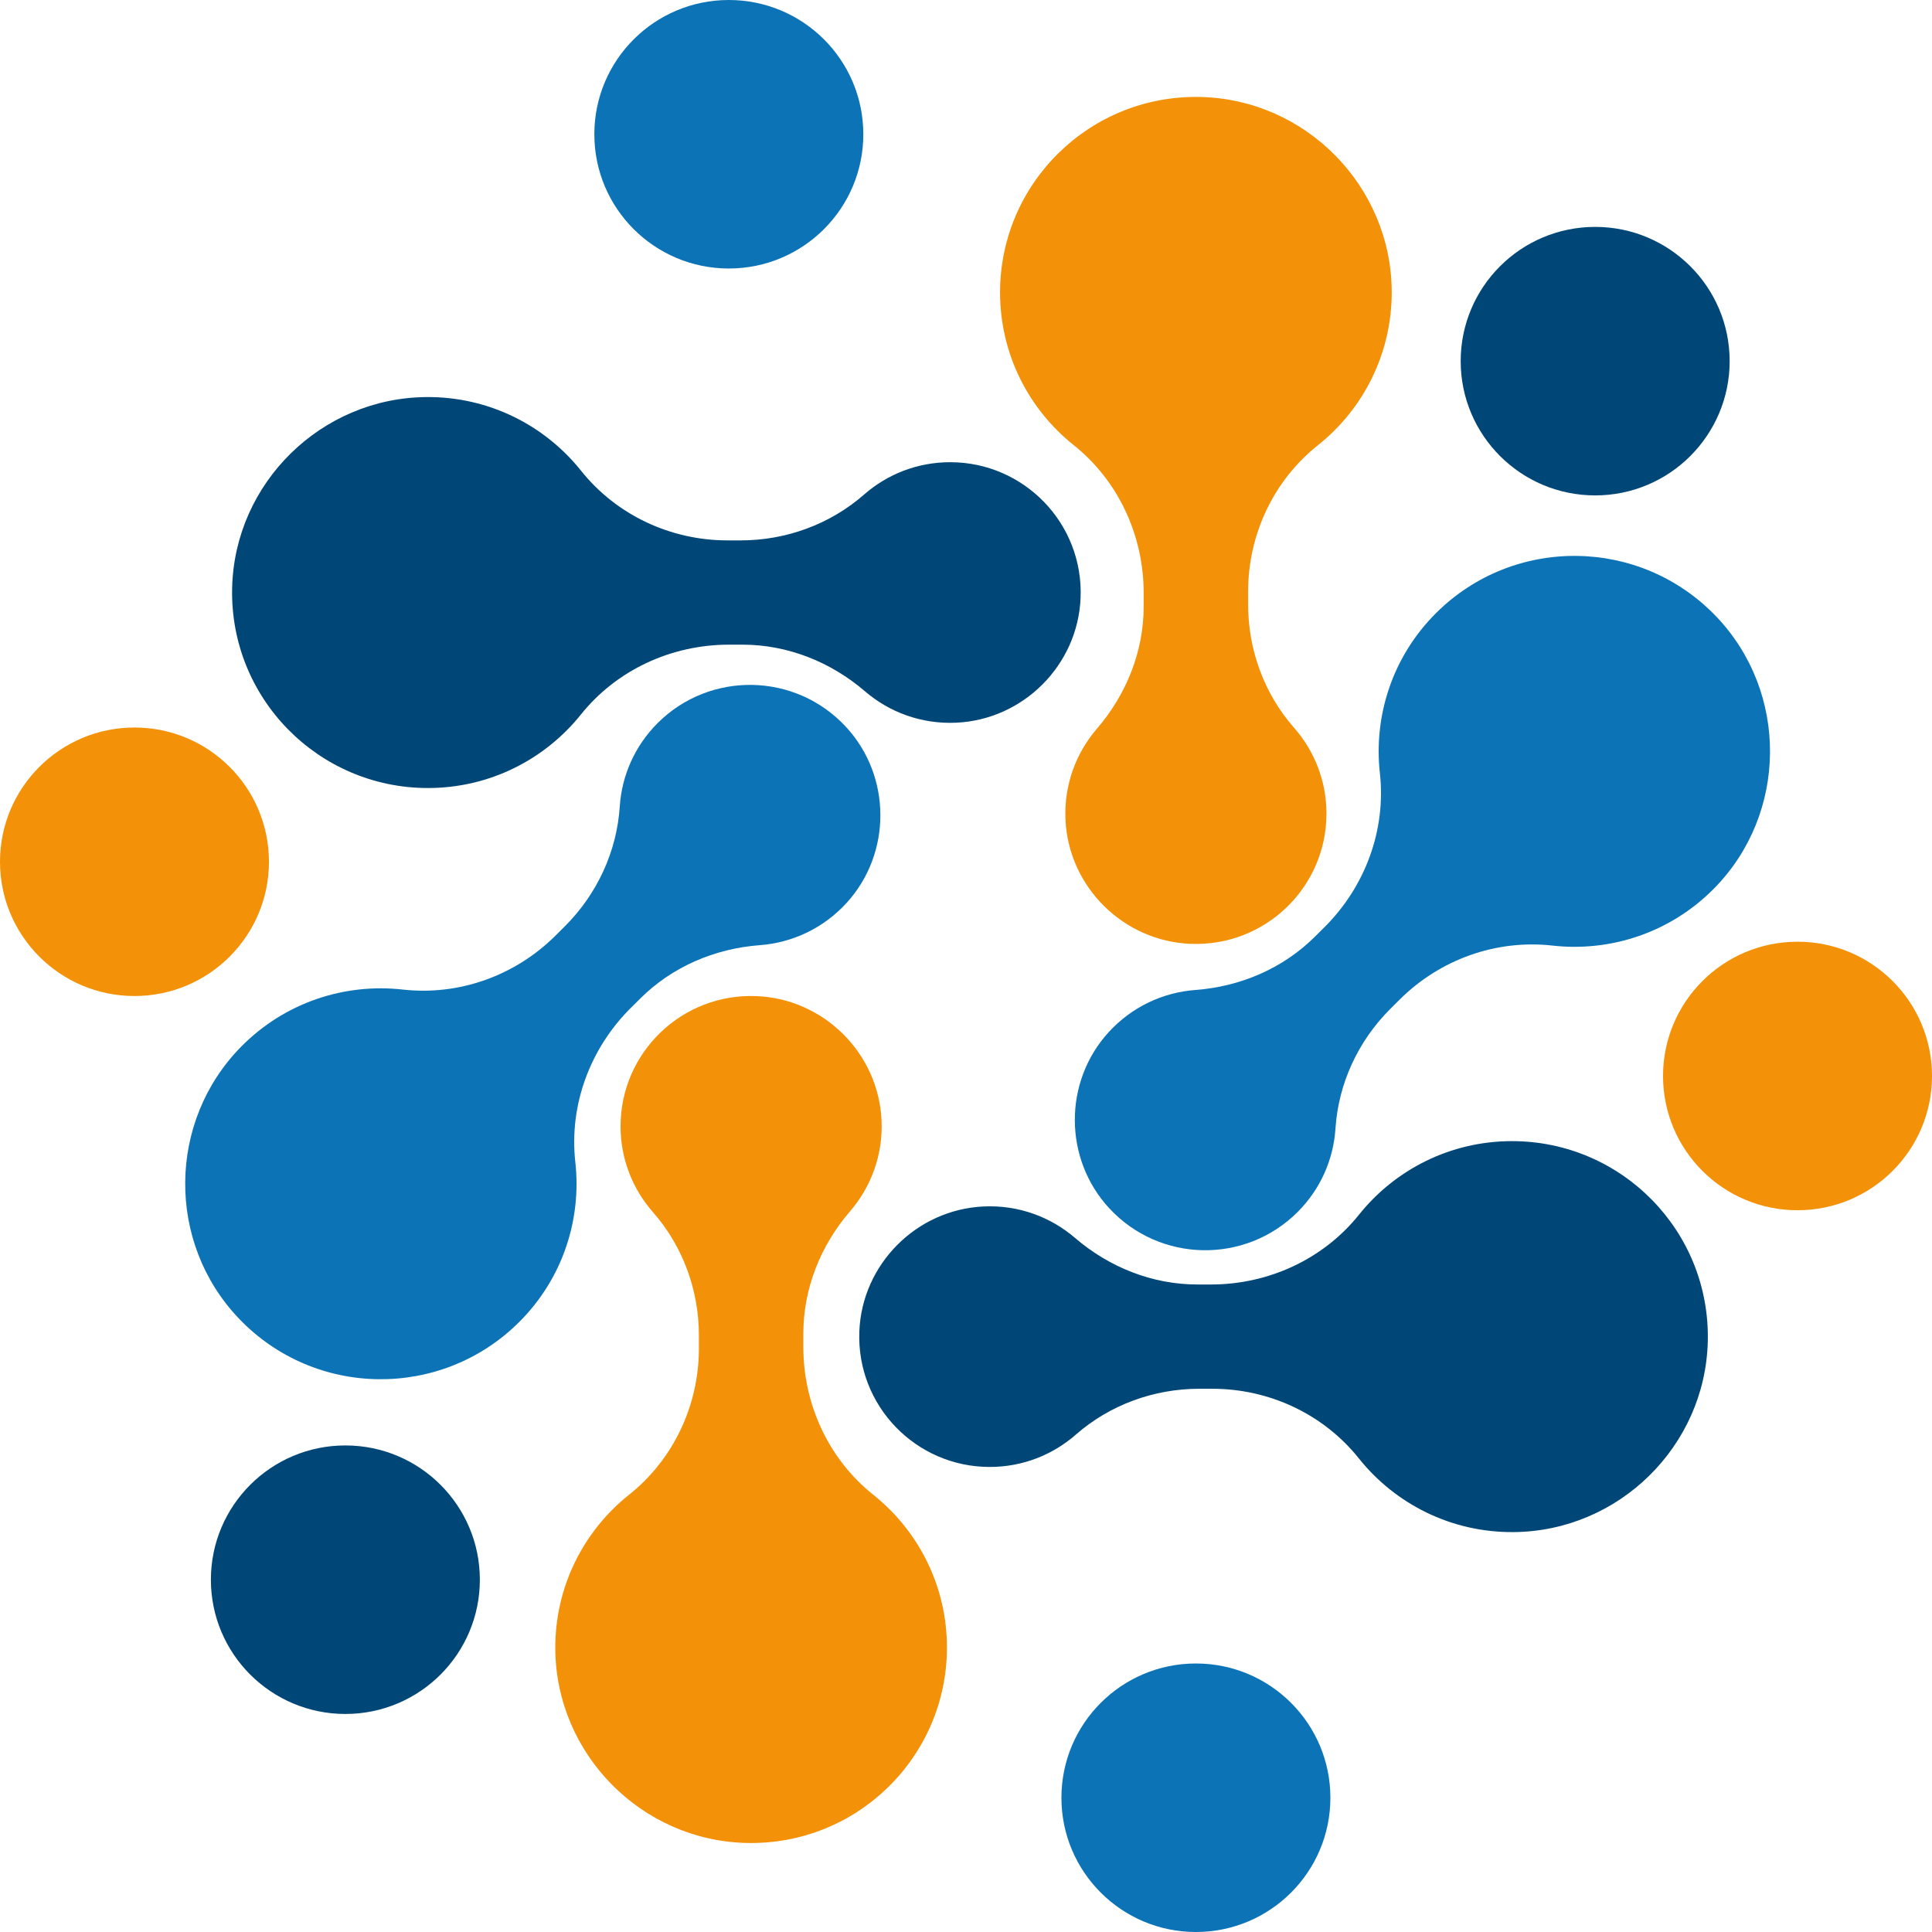 <svg width="102" height="102" viewBox="0 0 102 102" fill="none" xmlns="http://www.w3.org/2000/svg">
<g clip-path="url(#clip0_3203_198375)">
<path d="M33.289 53.228L33.794 52.725C35.482 51.04 37.736 50.078 40.115 49.9C41.8 49.774 43.449 49.032 44.692 47.673C47.087 45.054 47.074 40.98 44.662 38.375C41.989 35.488 37.478 35.423 34.722 38.173C33.492 39.401 32.824 40.978 32.72 42.583C32.564 44.966 31.52 47.206 29.829 48.896L29.338 49.385C27.215 51.505 24.246 52.579 21.262 52.244C18.218 51.902 15.052 52.906 12.731 55.26C8.839 59.208 8.787 65.607 12.615 69.615C16.635 73.823 23.314 73.883 27.412 69.795C29.724 67.488 30.71 64.36 30.374 61.352C30.039 58.348 31.149 55.364 33.289 53.226V53.228Z" fill="#0C73B7"/>
<path d="M42.413 71.118V70.406C42.413 68.023 43.325 65.753 44.882 63.947C45.984 62.667 46.625 60.98 46.541 59.142C46.379 55.599 43.485 52.729 39.934 52.589C36 52.433 32.762 55.571 32.762 59.463C32.762 61.2 33.407 62.785 34.471 63.995C36.05 65.791 36.898 68.11 36.898 70.5V71.192C36.898 74.189 35.56 77.045 33.213 78.913C30.818 80.82 29.291 83.766 29.317 87.067C29.361 92.606 33.858 97.169 39.405 97.299C45.23 97.437 49.994 92.764 49.994 86.981C49.994 83.718 48.477 80.809 46.108 78.919C43.742 77.033 42.413 74.139 42.413 71.117V71.118Z" fill="#F39208"/>
<path d="M63.934 67.815H63.22C60.833 67.815 58.559 66.905 56.748 65.35C55.467 64.25 53.776 63.611 51.934 63.695C48.385 63.857 45.509 66.745 45.369 70.29C45.213 74.216 48.357 77.448 52.255 77.448C53.994 77.448 55.583 76.805 56.796 75.743C58.595 74.168 60.92 73.32 63.314 73.32H64.008C67.01 73.32 69.873 74.656 71.743 76.999C73.653 79.39 76.604 80.915 79.911 80.887C85.46 80.844 90.031 76.354 90.163 70.817C90.301 65.002 85.62 60.246 79.827 60.246C76.558 60.246 73.645 61.761 71.751 64.126C69.861 66.488 66.96 67.815 63.934 67.815V67.815Z" fill="#004778"/>
<path d="M69.937 48.938L69.432 49.441C67.743 51.126 65.49 52.088 63.11 52.266C61.425 52.391 59.777 53.134 58.533 54.493C56.138 57.112 56.152 61.186 58.563 63.791C61.236 66.677 65.747 66.743 68.504 63.992C69.733 62.765 70.402 61.188 70.506 59.583C70.661 57.2 71.705 54.96 73.396 53.27L73.887 52.781C76.011 50.661 78.979 49.587 81.963 49.922C85.007 50.264 88.173 49.259 90.495 46.906C94.387 42.958 94.439 36.558 90.61 32.55C86.59 28.342 79.911 28.283 75.813 32.37C73.502 34.678 72.516 37.806 72.851 40.814C73.186 43.818 72.077 46.802 69.937 48.94V48.938Z" fill="#0C73B7"/>
<path d="M60.38 31.301V32.013C60.38 34.397 59.467 36.666 57.91 38.473C56.809 39.752 56.168 41.439 56.252 43.277C56.413 46.82 59.308 49.691 62.859 49.83C66.793 49.986 70.031 46.848 70.031 42.956C70.031 41.219 69.386 39.634 68.322 38.425C66.743 36.628 65.895 34.309 65.895 31.919V31.227C65.895 28.231 67.232 25.374 69.579 23.506C71.975 21.6 73.502 18.653 73.476 15.352C73.432 9.813 68.935 5.25 63.388 5.12C57.563 4.982 52.798 9.655 52.798 15.438C52.798 18.701 54.315 21.61 56.685 23.5C59.05 25.386 60.38 28.281 60.38 31.303V31.301Z" fill="#F39208"/>
<path d="M38.484 34.035H39.199C41.586 34.035 43.86 34.946 45.67 36.5C46.952 37.6 48.642 38.239 50.485 38.155C54.034 37.993 56.91 35.105 57.05 31.56C57.206 27.634 54.062 24.402 50.164 24.402C48.425 24.402 46.836 25.045 45.623 26.107C43.824 27.682 41.499 28.53 39.105 28.53H38.411C35.408 28.53 32.546 27.195 30.676 24.851C28.765 22.46 25.815 20.935 22.508 20.963C16.959 21.007 12.388 25.496 12.256 31.033C12.118 36.848 16.799 41.604 22.592 41.604C25.861 41.604 28.773 40.089 30.668 37.724C32.558 35.363 35.458 34.035 38.484 34.035V34.035Z" fill="#004778"/>
<path d="M38.478 14.176C42.4 14.176 45.579 11.003 45.579 7.088C45.579 3.173 42.4 0 38.478 0C34.557 0 31.378 3.173 31.378 7.088C31.378 11.003 34.557 14.176 38.478 14.176Z" fill="#0C73B7"/>
<path d="M63.138 102C67.059 102 70.238 98.826 70.238 94.912C70.238 90.997 67.059 87.824 63.138 87.824C59.217 87.824 56.038 90.997 56.038 94.912C56.038 98.826 59.217 102 63.138 102Z" fill="#0C73B7"/>
<path d="M84.217 26.155C88.138 26.155 91.317 22.981 91.317 19.067C91.317 15.152 88.138 11.979 84.217 11.979C80.296 11.979 77.117 15.152 77.117 19.067C77.117 22.981 80.296 26.155 84.217 26.155Z" fill="#004778"/>
<path d="M18.234 90.489C22.156 90.489 25.334 87.315 25.334 83.4C25.334 79.486 22.156 76.312 18.234 76.312C14.313 76.312 11.134 79.486 11.134 83.4C11.134 87.315 14.313 90.489 18.234 90.489Z" fill="#004778"/>
<path d="M94.9 63.895C98.821 63.895 102 60.721 102 56.807C102 52.892 98.821 49.718 94.9 49.718C90.979 49.718 87.8 52.892 87.8 56.807C87.8 60.721 90.979 63.895 94.9 63.895Z" fill="#F39208"/>
<path d="M7.1 52.585C11.021 52.585 14.2 49.411 14.2 45.497C14.2 41.582 11.021 38.409 7.1 38.409C3.179 38.409 0 41.582 0 45.497C0 49.411 3.179 52.585 7.1 52.585Z" fill="#F39208"/>
</g>
<defs>
<clipPath id="clip0_3203_198375">
<rect width="102" height="102" fill="white"/>
</clipPath>
</defs>
</svg>
